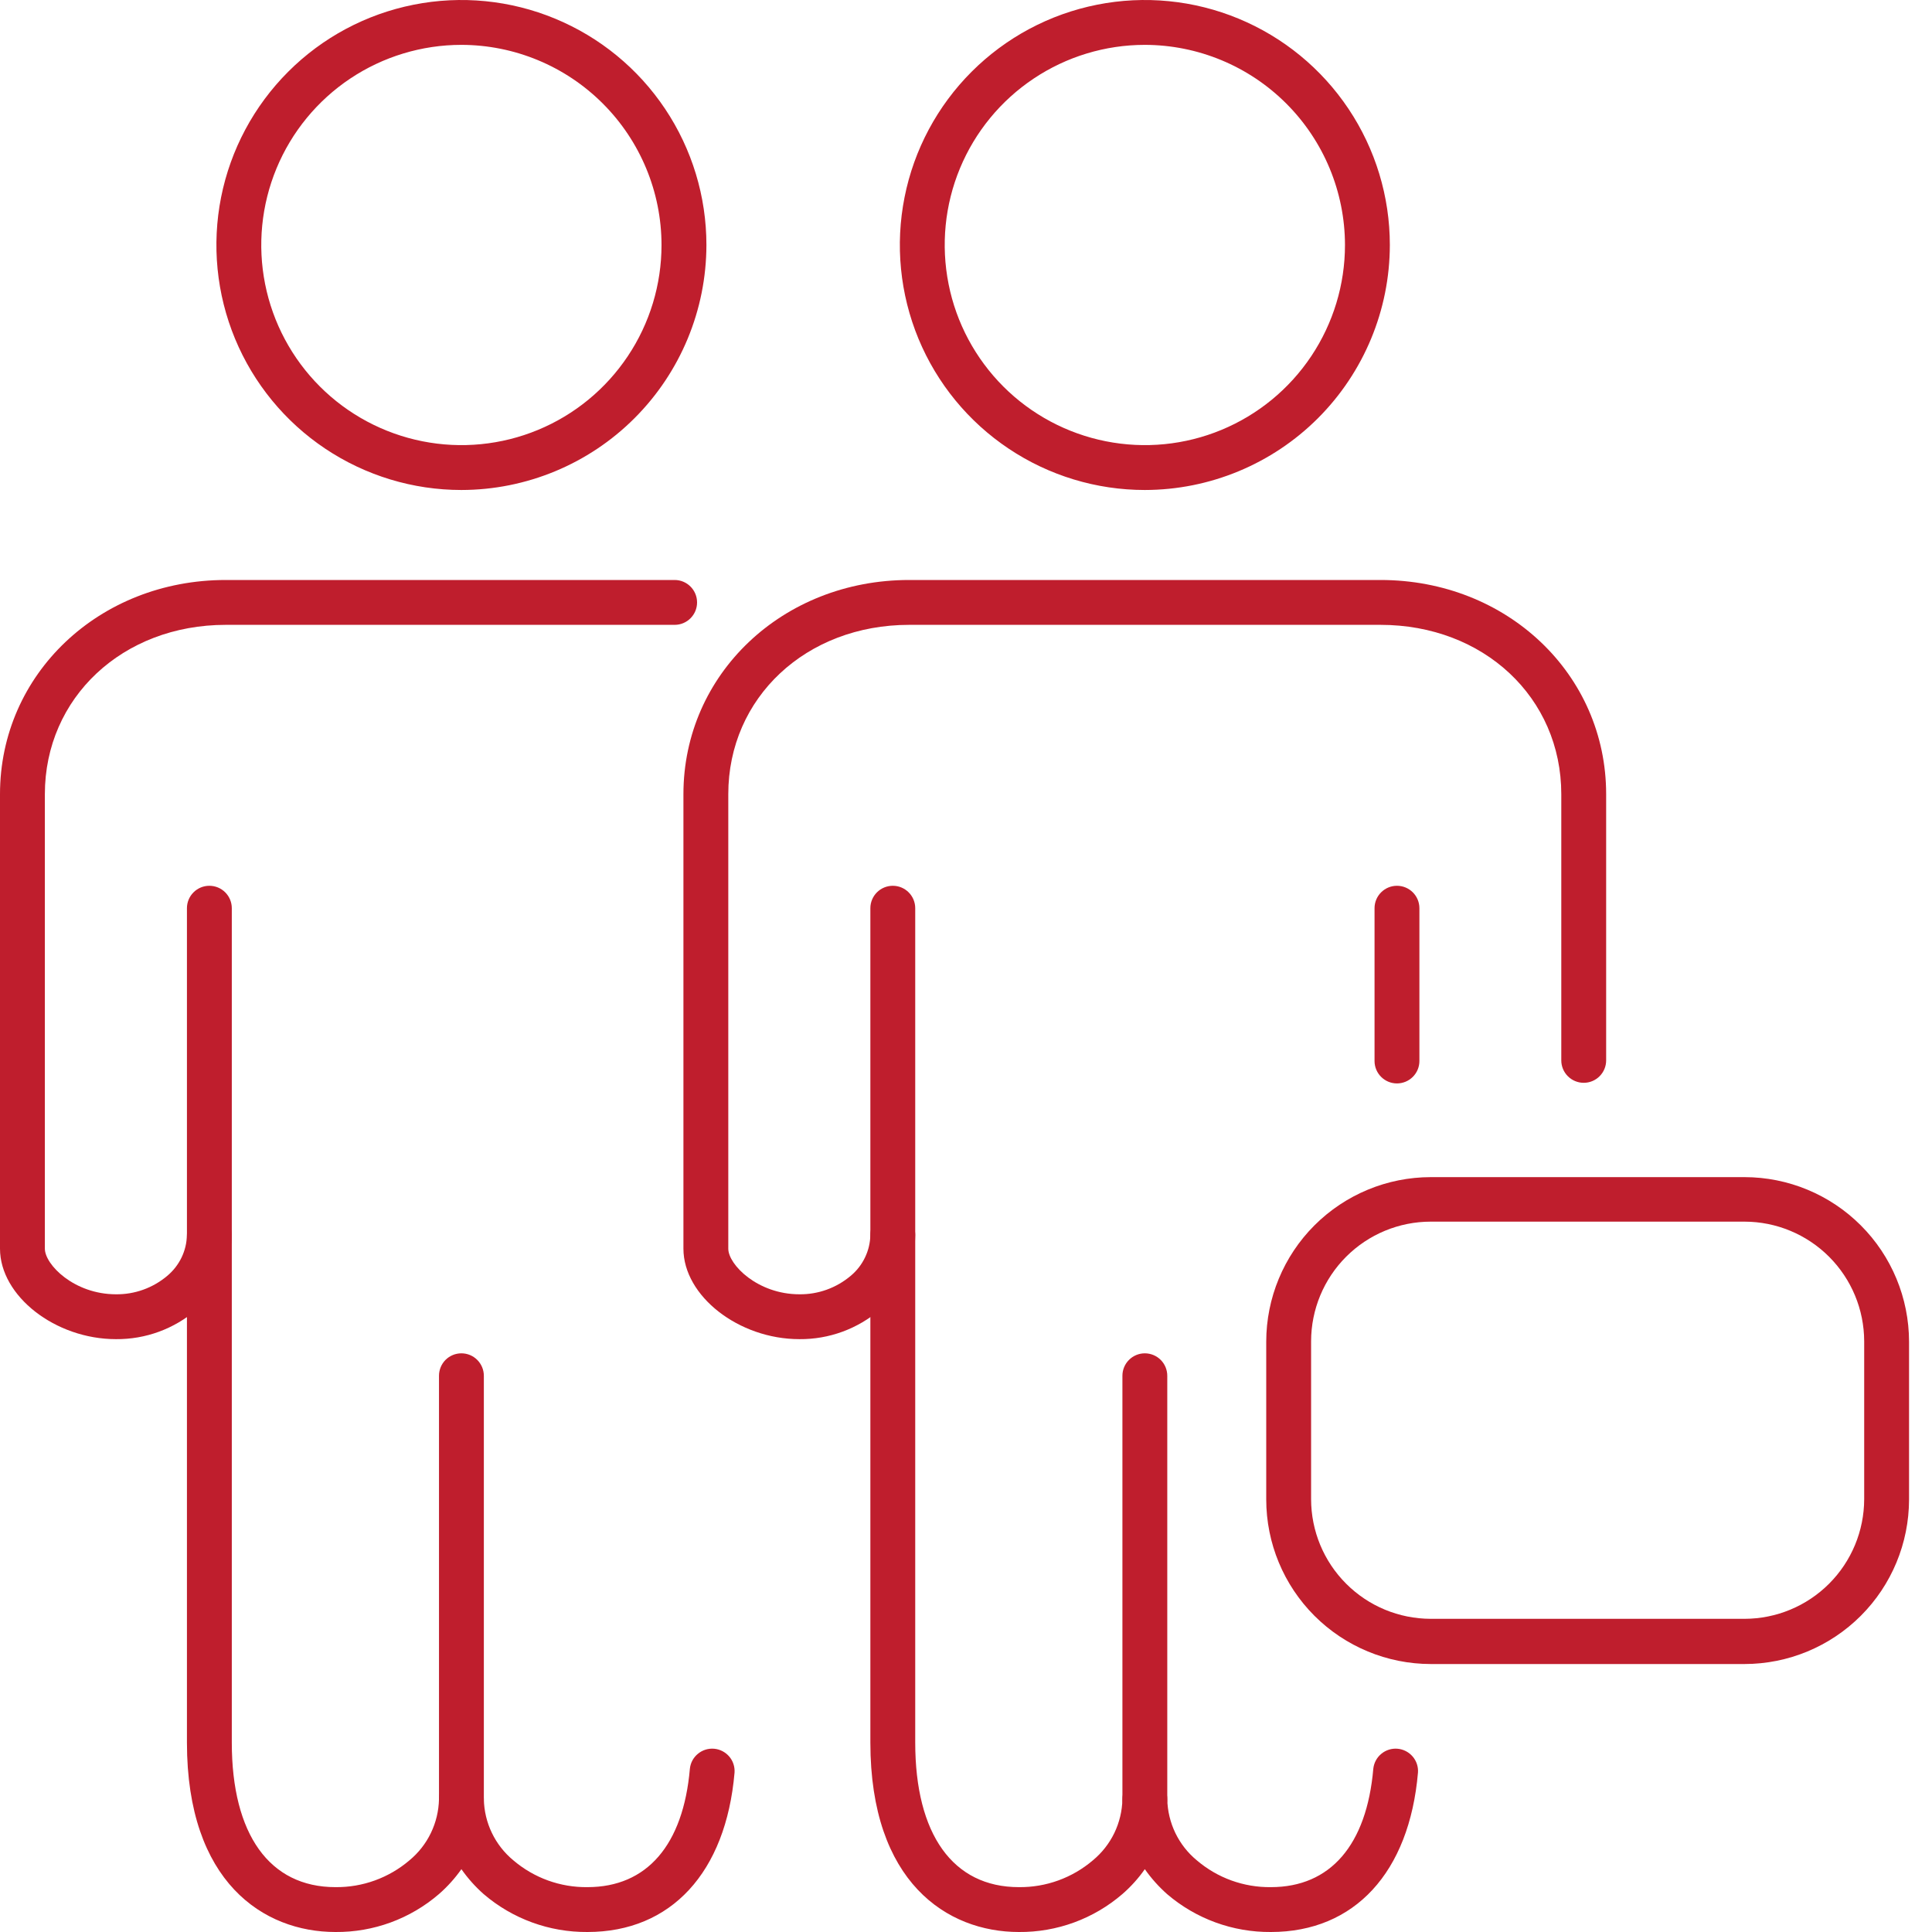 <svg width="50" height="50" viewBox="0 0 50 50" fill="none" xmlns="http://www.w3.org/2000/svg">
<path d="M29.628 12.681C28.374 12.681 27.148 12.309 26.106 11.612C25.063 10.916 24.25 9.925 23.77 8.767C23.291 7.608 23.165 6.333 23.41 5.104C23.654 3.874 24.258 2.744 25.145 1.857C26.032 0.97 27.162 0.366 28.391 0.122C29.621 -0.123 30.896 0.003 32.055 0.483C33.213 0.963 34.203 1.775 34.9 2.818C35.597 3.861 35.969 5.086 35.969 6.34C35.967 8.022 35.298 9.633 34.11 10.822C32.921 12.011 31.309 12.679 29.628 12.681ZM29.628 1.161C28.604 1.161 27.603 1.465 26.751 2.034C25.899 2.603 25.235 3.412 24.843 4.358C24.451 5.305 24.349 6.346 24.549 7.351C24.748 8.356 25.242 9.278 25.966 10.003C26.69 10.727 27.613 11.22 28.618 11.42C29.623 11.62 30.664 11.518 31.61 11.126C32.557 10.734 33.366 10.07 33.935 9.218C34.504 8.366 34.808 7.365 34.808 6.34C34.806 4.967 34.26 3.651 33.289 2.68C32.318 1.709 31.002 1.163 29.628 1.161Z" fill="#BF1E2D"/>
<path d="M32.891 50C31.906 50.008 30.952 49.66 30.204 49.019C29.988 48.827 29.794 48.611 29.628 48.374C29.462 48.611 29.268 48.826 29.05 49.016C28.305 49.659 27.352 50.009 26.368 50C24.51 50 22.525 48.711 22.525 45.096V31.96C22.525 31.806 22.586 31.658 22.695 31.549C22.804 31.44 22.952 31.379 23.106 31.379C23.26 31.379 23.407 31.44 23.516 31.549C23.625 31.658 23.686 31.806 23.686 31.96V45.096C23.686 47.475 24.663 48.839 26.368 48.839C27.07 48.847 27.751 48.6 28.285 48.144C28.518 47.951 28.707 47.71 28.839 47.438C28.97 47.165 29.042 46.867 29.048 46.564C29.048 46.41 29.109 46.263 29.218 46.154C29.327 46.045 29.474 45.984 29.628 45.984C29.782 45.984 29.93 46.045 30.039 46.154C30.148 46.263 30.209 46.41 30.209 46.564C30.215 46.867 30.287 47.165 30.418 47.438C30.55 47.71 30.738 47.951 30.972 48.144C31.506 48.601 32.188 48.848 32.891 48.839C34.428 48.839 35.37 47.751 35.541 45.774C35.557 45.623 35.632 45.484 35.749 45.388C35.866 45.291 36.017 45.244 36.168 45.257C36.32 45.27 36.46 45.343 36.559 45.458C36.658 45.573 36.708 45.723 36.697 45.874C36.474 48.463 35.051 50 32.891 50Z" fill="#BF1E2D"/>
<path d="M20.688 34.657C19.117 34.657 17.687 33.54 17.687 32.315V20.554C17.687 17.446 20.253 15.01 23.529 15.01H35.727C39.001 15.01 41.567 17.446 41.567 20.554V27.443C41.567 27.597 41.506 27.744 41.397 27.853C41.288 27.962 41.141 28.023 40.987 28.023C40.833 28.023 40.685 27.962 40.576 27.853C40.467 27.744 40.406 27.597 40.406 27.443V20.554C40.406 18.049 38.393 16.171 35.727 16.171H23.529C20.861 16.171 18.848 18.056 18.848 20.554V32.315C18.848 32.729 19.607 33.496 20.688 33.496C21.172 33.502 21.642 33.333 22.013 33.021C22.17 32.891 22.297 32.729 22.385 32.546C22.474 32.363 22.521 32.163 22.525 31.96V23.504C22.525 23.35 22.586 23.203 22.695 23.094C22.804 22.985 22.952 22.924 23.106 22.924C23.26 22.924 23.407 22.985 23.516 23.094C23.625 23.203 23.686 23.35 23.686 23.504V31.96C23.683 32.328 23.6 32.692 23.443 33.026C23.286 33.36 23.058 33.655 22.776 33.893C22.196 34.392 21.454 34.664 20.688 34.657Z" fill="#BF1E2D"/>
<path d="M36.153 28.039C35.999 28.039 35.852 27.978 35.743 27.869C35.634 27.76 35.573 27.613 35.573 27.459V23.504C35.573 23.35 35.634 23.203 35.743 23.094C35.852 22.985 35.999 22.924 36.153 22.924C36.307 22.924 36.455 22.985 36.564 23.094C36.673 23.203 36.734 23.35 36.734 23.504V27.459C36.734 27.613 36.673 27.76 36.564 27.869C36.455 27.978 36.307 28.039 36.153 28.039Z" fill="#BF1E2D"/>
<path d="M29.628 47.145C29.474 47.145 29.327 47.084 29.218 46.975C29.109 46.866 29.048 46.718 29.048 46.564V35.605C29.048 35.451 29.109 35.303 29.218 35.194C29.327 35.085 29.474 35.024 29.628 35.024C29.782 35.024 29.93 35.085 30.039 35.194C30.148 35.303 30.209 35.451 30.209 35.605V46.564C30.209 46.718 30.148 46.866 30.039 46.975C29.93 47.084 29.782 47.145 29.628 47.145Z" fill="#BF1E2D"/>
<path d="M45.148 43.065H37.028C35.899 43.064 34.817 42.615 34.018 41.817C33.22 41.019 32.771 39.937 32.77 38.808V34.721C32.771 33.593 33.22 32.51 34.018 31.712C34.817 30.914 35.899 30.465 37.028 30.464H45.148C46.277 30.465 47.359 30.914 48.157 31.712C48.956 32.51 49.404 33.593 49.406 34.721V38.808C49.404 39.937 48.956 41.019 48.157 41.817C47.359 42.615 46.277 43.064 45.148 43.065ZM37.028 31.616C36.206 31.616 35.419 31.943 34.839 32.523C34.258 33.104 33.932 33.891 33.931 34.712V38.799C33.932 39.62 34.258 40.407 34.839 40.987C35.419 41.568 36.206 41.894 37.028 41.895H45.148C45.969 41.894 46.756 41.567 47.336 40.987C47.917 40.406 48.243 39.62 48.245 38.799V34.712C48.243 33.891 47.917 33.105 47.336 32.524C46.756 31.944 45.969 31.617 45.148 31.616H37.028Z" fill="#BF1E2D"/>
<path d="M11.941 12.681C10.687 12.681 9.461 12.309 8.418 11.612C7.376 10.916 6.563 9.925 6.083 8.767C5.603 7.608 5.478 6.333 5.722 5.104C5.967 3.874 6.571 2.744 7.458 1.857C8.344 0.97 9.474 0.366 10.704 0.122C11.934 -0.123 13.209 0.003 14.367 0.483C15.526 0.963 16.516 1.775 17.213 2.818C17.91 3.861 18.282 5.086 18.282 6.34C18.28 8.022 17.611 9.633 16.422 10.822C15.234 12.011 13.622 12.679 11.941 12.681ZM11.941 1.161C10.917 1.161 9.915 1.465 9.063 2.034C8.212 2.603 7.548 3.412 7.156 4.358C6.764 5.305 6.661 6.346 6.861 7.351C7.061 8.356 7.554 9.278 8.279 10.003C9.003 10.727 9.926 11.22 10.931 11.42C11.935 11.62 12.977 11.518 13.923 11.126C14.87 10.734 15.678 10.07 16.247 9.218C16.817 8.366 17.12 7.365 17.12 6.34C17.119 4.967 16.572 3.651 15.601 2.68C14.63 1.709 13.314 1.163 11.941 1.161Z" fill="#BF1E2D"/>
<path d="M15.204 50C14.219 50.008 13.264 49.66 12.517 49.019C12.3 48.827 12.107 48.611 11.941 48.374C11.774 48.611 11.58 48.826 11.363 49.016C10.618 49.659 9.665 50.009 8.681 50C6.823 50 4.838 48.711 4.838 45.096V31.96C4.838 31.806 4.899 31.658 5.008 31.549C5.117 31.44 5.264 31.379 5.418 31.379C5.572 31.379 5.72 31.44 5.829 31.549C5.938 31.658 5.999 31.806 5.999 31.96V45.096C5.999 47.475 6.976 48.839 8.681 48.839C9.383 48.847 10.064 48.6 10.598 48.144C10.831 47.951 11.02 47.71 11.151 47.438C11.283 47.165 11.354 46.867 11.361 46.564C11.361 46.41 11.422 46.263 11.53 46.154C11.639 46.045 11.787 45.984 11.941 45.984C12.095 45.984 12.243 46.045 12.351 46.154C12.46 46.263 12.522 46.41 12.522 46.564C12.528 46.867 12.599 47.165 12.731 47.438C12.862 47.71 13.051 47.951 13.284 48.144C13.819 48.601 14.501 48.848 15.204 48.839C16.74 48.839 17.683 47.751 17.854 45.774C17.87 45.623 17.944 45.484 18.062 45.388C18.179 45.291 18.329 45.244 18.481 45.257C18.632 45.27 18.773 45.343 18.872 45.458C18.971 45.573 19.02 45.723 19.01 45.874C18.787 48.463 17.364 50 15.204 50Z" fill="#BF1E2D"/>
<path d="M3.001 34.657C1.43 34.657 -3.05176e-05 33.54 -3.05176e-05 32.315V20.554C-3.05176e-05 17.446 2.566 15.01 5.842 15.01H17.46C17.78 15.01 18.04 15.27 18.04 15.591C18.04 15.911 17.78 16.171 17.46 16.171H5.842C3.174 16.171 1.161 18.056 1.161 20.554V32.315C1.161 32.729 1.919 33.496 3.001 33.496C3.485 33.502 3.955 33.333 4.326 33.021C4.482 32.891 4.609 32.729 4.698 32.546C4.786 32.363 4.834 32.163 4.838 31.96V23.504C4.838 23.35 4.899 23.203 5.008 23.094C5.117 22.985 5.264 22.924 5.418 22.924C5.572 22.924 5.72 22.985 5.829 23.094C5.938 23.203 5.999 23.35 5.999 23.504V31.96C5.996 32.328 5.913 32.692 5.756 33.026C5.598 33.36 5.371 33.655 5.088 33.892C4.508 34.392 3.766 34.664 3.001 34.657Z" fill="#BF1E2D"/>
<path d="M11.941 47.145C11.787 47.145 11.639 47.084 11.53 46.975C11.422 46.866 11.361 46.718 11.361 46.564V35.605C11.361 35.451 11.422 35.303 11.53 35.194C11.639 35.085 11.787 35.024 11.941 35.024C12.095 35.024 12.243 35.085 12.351 35.194C12.46 35.303 12.522 35.451 12.522 35.605V46.564C12.522 46.718 12.46 46.866 12.351 46.975C12.243 47.084 12.095 47.145 11.941 47.145Z" fill="#BF1E2D"/>
</svg>
